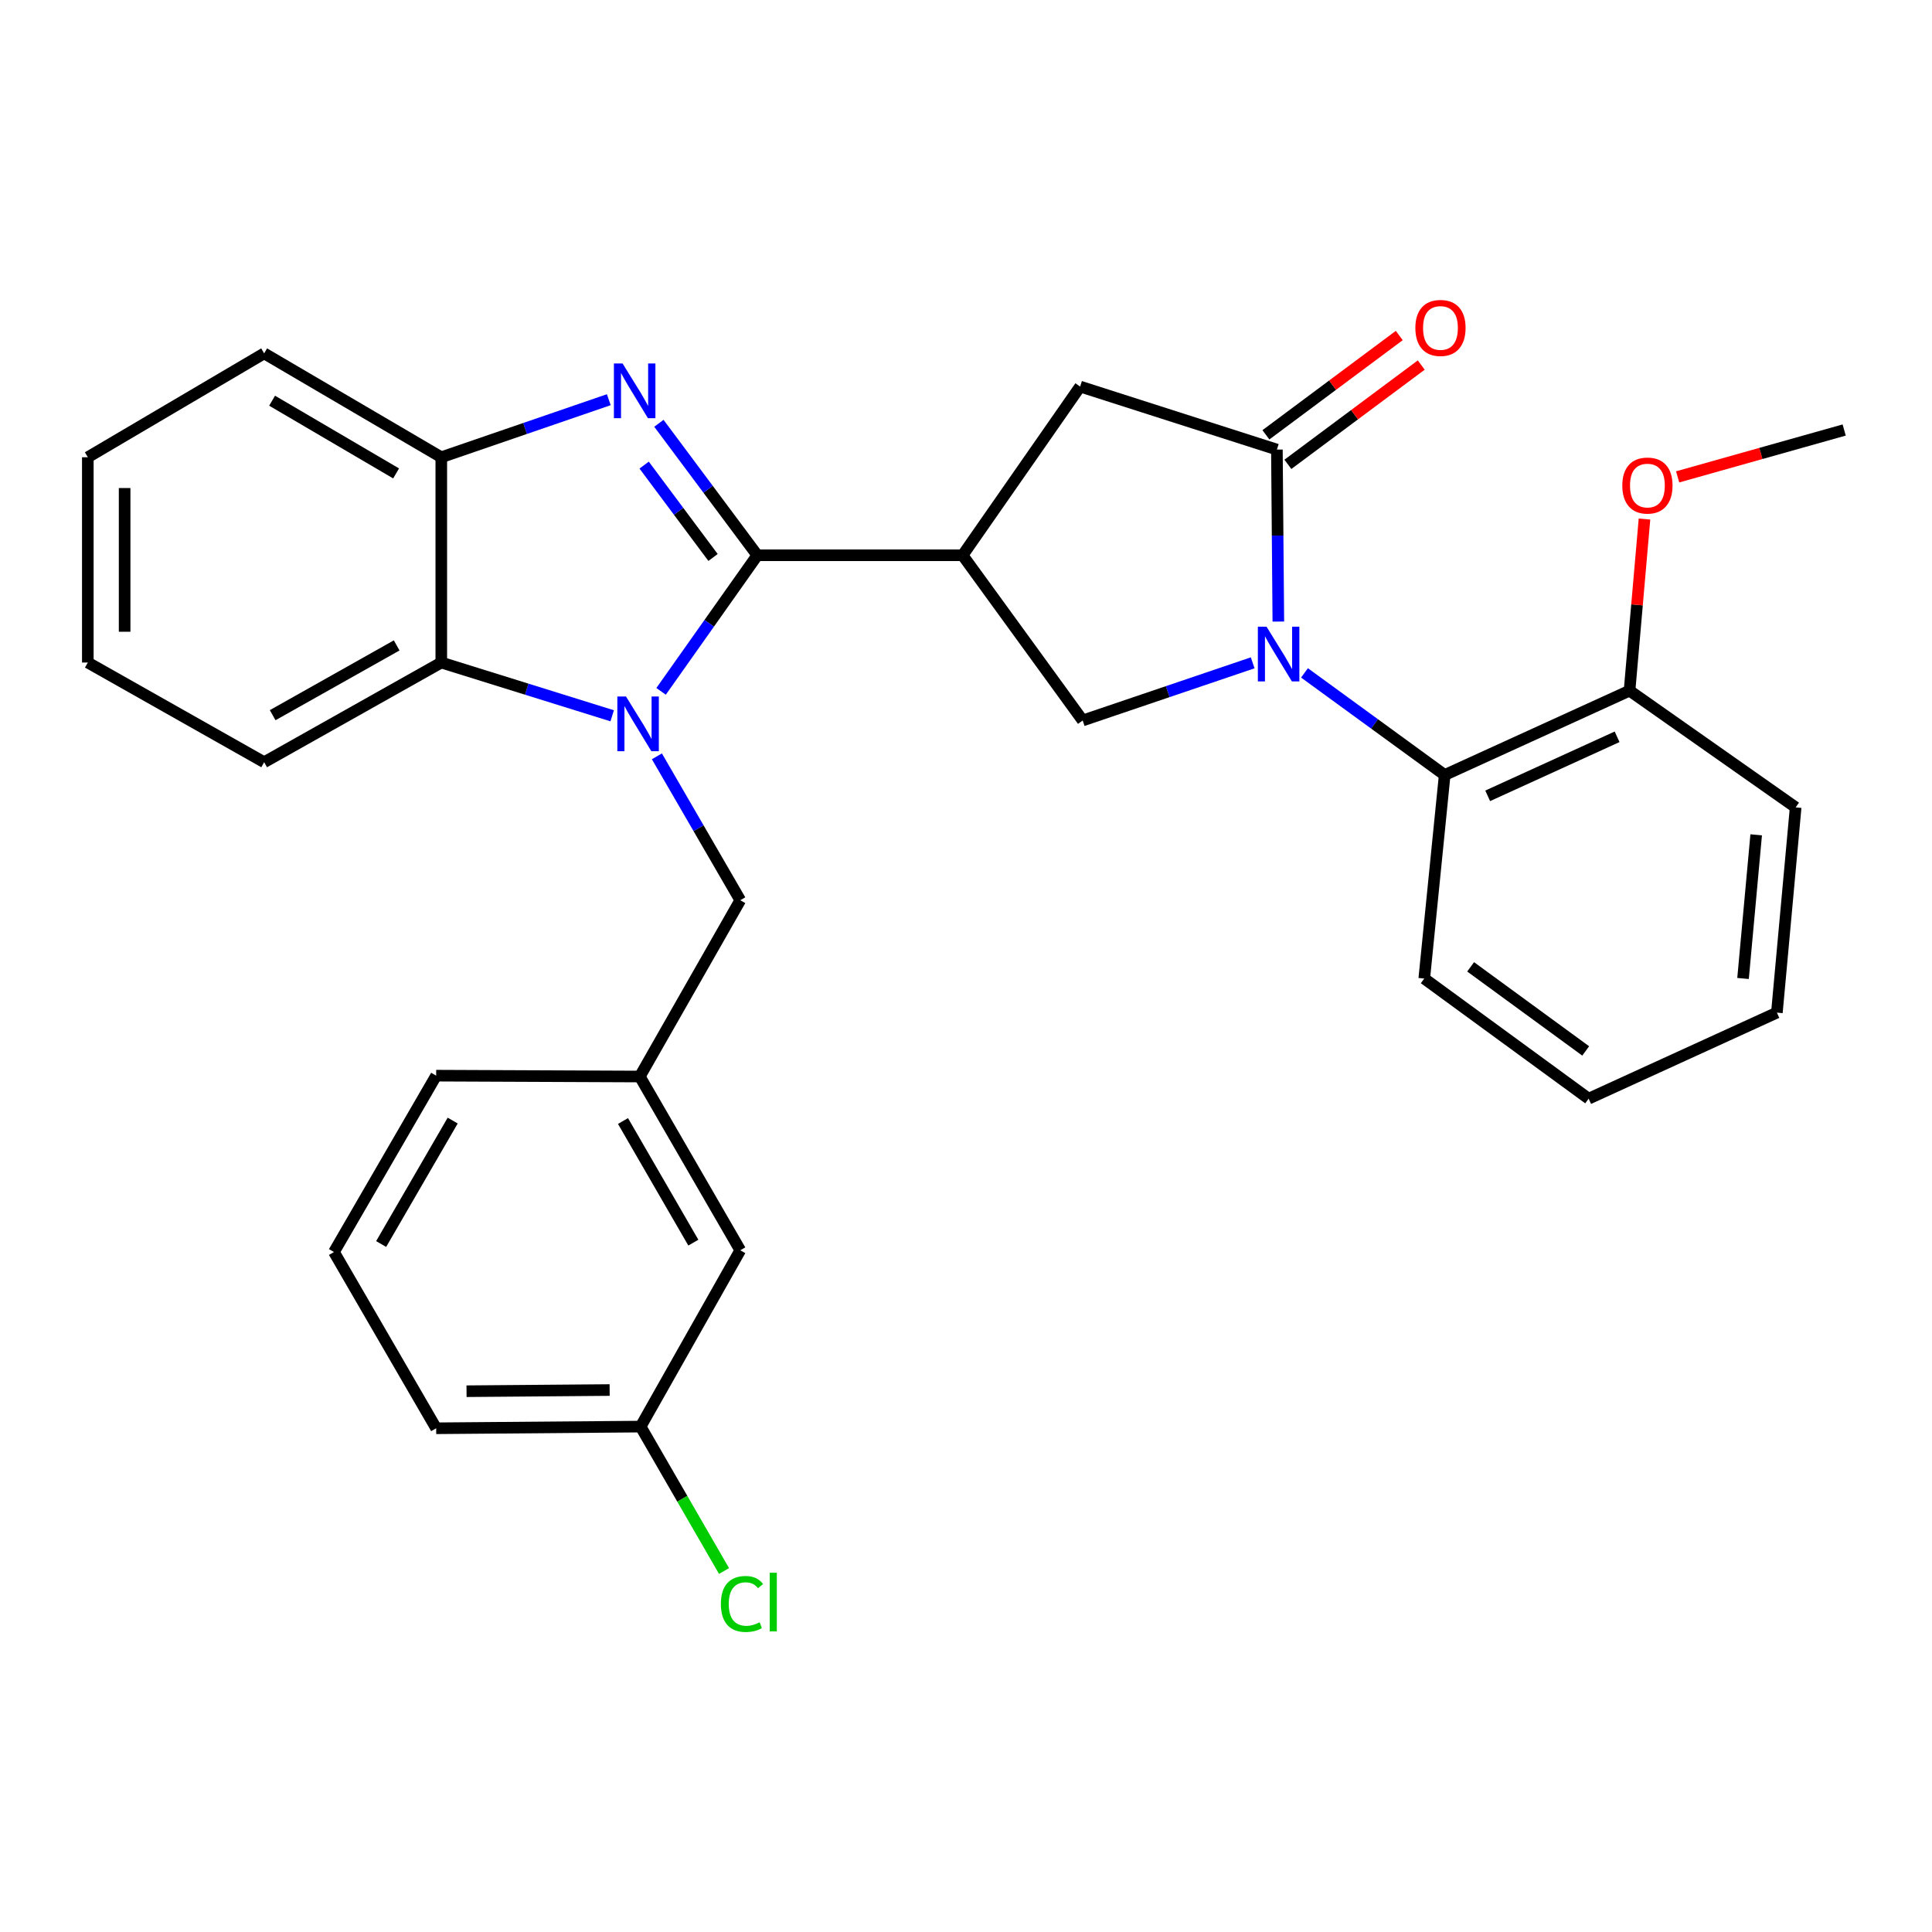 <?xml version='1.0' encoding='iso-8859-1'?>
<svg version='1.1' baseProfile='full'
              xmlns='http://www.w3.org/2000/svg'
                      xmlns:rdkit='http://www.rdkit.org/xml'
                      xmlns:xlink='http://www.w3.org/1999/xlink'
                  xml:space='preserve'
width='1000px' height='1000px' viewBox='0 0 1000 1000'>
<!-- END OF HEADER -->
<rect style='opacity:1.0;fill:#FFFFFF;stroke:none' width='1000' height='1000' x='0' y='0'> </rect>
<path class='bond-0' d='M 391.984,287.404 L 367.081,322.623' style='fill:none;fill-rule:evenodd;stroke:#000000;stroke-width:6px;stroke-linecap:butt;stroke-linejoin:miter;stroke-opacity:1' />
<path class='bond-0' d='M 367.081,322.623 L 342.178,357.842' style='fill:none;fill-rule:evenodd;stroke:#0000FF;stroke-width:6px;stroke-linecap:butt;stroke-linejoin:miter;stroke-opacity:1' />
<path class='bond-2' d='M 391.984,287.404 L 366.511,253.251' style='fill:none;fill-rule:evenodd;stroke:#000000;stroke-width:6px;stroke-linecap:butt;stroke-linejoin:miter;stroke-opacity:1' />
<path class='bond-2' d='M 366.511,253.251 L 341.039,219.097' style='fill:none;fill-rule:evenodd;stroke:#0000FF;stroke-width:6px;stroke-linecap:butt;stroke-linejoin:miter;stroke-opacity:1' />
<path class='bond-2' d='M 369.07,288.549 L 351.239,264.641' style='fill:none;fill-rule:evenodd;stroke:#000000;stroke-width:6px;stroke-linecap:butt;stroke-linejoin:miter;stroke-opacity:1' />
<path class='bond-2' d='M 351.239,264.641 L 333.408,240.734' style='fill:none;fill-rule:evenodd;stroke:#0000FF;stroke-width:6px;stroke-linecap:butt;stroke-linejoin:miter;stroke-opacity:1' />
<path class='bond-3' d='M 391.984,287.404 L 498.243,287.404' style='fill:none;fill-rule:evenodd;stroke:#000000;stroke-width:6px;stroke-linecap:butt;stroke-linejoin:miter;stroke-opacity:1' />
<path class='bond-6' d='M 316.868,370.496 L 272.639,356.713' style='fill:none;fill-rule:evenodd;stroke:#0000FF;stroke-width:6px;stroke-linecap:butt;stroke-linejoin:miter;stroke-opacity:1' />
<path class='bond-6' d='M 272.639,356.713 L 228.41,342.931' style='fill:none;fill-rule:evenodd;stroke:#000000;stroke-width:6px;stroke-linecap:butt;stroke-linejoin:miter;stroke-opacity:1' />
<path class='bond-10' d='M 340.009,391.472 L 361.588,428.714' style='fill:none;fill-rule:evenodd;stroke:#0000FF;stroke-width:6px;stroke-linecap:butt;stroke-linejoin:miter;stroke-opacity:1' />
<path class='bond-10' d='M 361.588,428.714 L 383.167,465.956' style='fill:none;fill-rule:evenodd;stroke:#000000;stroke-width:6px;stroke-linecap:butt;stroke-linejoin:miter;stroke-opacity:1' />
<path class='bond-1' d='M 648.39,343.077 L 604.393,357.997' style='fill:none;fill-rule:evenodd;stroke:#0000FF;stroke-width:6px;stroke-linecap:butt;stroke-linejoin:miter;stroke-opacity:1' />
<path class='bond-1' d='M 604.393,357.997 L 560.396,372.917' style='fill:none;fill-rule:evenodd;stroke:#000000;stroke-width:6px;stroke-linecap:butt;stroke-linejoin:miter;stroke-opacity:1' />
<path class='bond-8' d='M 675.205,348.287 L 711.485,374.711' style='fill:none;fill-rule:evenodd;stroke:#0000FF;stroke-width:6px;stroke-linecap:butt;stroke-linejoin:miter;stroke-opacity:1' />
<path class='bond-8' d='M 711.485,374.711 L 747.765,401.136' style='fill:none;fill-rule:evenodd;stroke:#000000;stroke-width:6px;stroke-linecap:butt;stroke-linejoin:miter;stroke-opacity:1' />
<path class='bond-31' d='M 661.666,321.722 L 661.292,277.212' style='fill:none;fill-rule:evenodd;stroke:#0000FF;stroke-width:6px;stroke-linecap:butt;stroke-linejoin:miter;stroke-opacity:1' />
<path class='bond-31' d='M 661.292,277.212 L 660.918,232.703' style='fill:none;fill-rule:evenodd;stroke:#000000;stroke-width:6px;stroke-linecap:butt;stroke-linejoin:miter;stroke-opacity:1' />
<path class='bond-7' d='M 315.112,206.882 L 271.761,221.777' style='fill:none;fill-rule:evenodd;stroke:#0000FF;stroke-width:6px;stroke-linecap:butt;stroke-linejoin:miter;stroke-opacity:1' />
<path class='bond-7' d='M 271.761,221.777 L 228.41,236.672' style='fill:none;fill-rule:evenodd;stroke:#000000;stroke-width:6px;stroke-linecap:butt;stroke-linejoin:miter;stroke-opacity:1' />
<path class='bond-5' d='M 498.243,287.404 L 560.396,372.917' style='fill:none;fill-rule:evenodd;stroke:#000000;stroke-width:6px;stroke-linecap:butt;stroke-linejoin:miter;stroke-opacity:1' />
<path class='bond-9' d='M 498.243,287.404 L 559.073,200.081' style='fill:none;fill-rule:evenodd;stroke:#000000;stroke-width:6px;stroke-linecap:butt;stroke-linejoin:miter;stroke-opacity:1' />
<path class='bond-4' d='M 660.918,232.703 L 559.073,200.081' style='fill:none;fill-rule:evenodd;stroke:#000000;stroke-width:6px;stroke-linecap:butt;stroke-linejoin:miter;stroke-opacity:1' />
<path class='bond-11' d='M 666.607,240.343 L 701.121,214.645' style='fill:none;fill-rule:evenodd;stroke:#000000;stroke-width:6px;stroke-linecap:butt;stroke-linejoin:miter;stroke-opacity:1' />
<path class='bond-11' d='M 701.121,214.645 L 735.634,188.946' style='fill:none;fill-rule:evenodd;stroke:#FF0000;stroke-width:6px;stroke-linecap:butt;stroke-linejoin:miter;stroke-opacity:1' />
<path class='bond-11' d='M 655.229,225.062 L 689.742,199.363' style='fill:none;fill-rule:evenodd;stroke:#000000;stroke-width:6px;stroke-linecap:butt;stroke-linejoin:miter;stroke-opacity:1' />
<path class='bond-11' d='M 689.742,199.363 L 724.256,173.665' style='fill:none;fill-rule:evenodd;stroke:#FF0000;stroke-width:6px;stroke-linecap:butt;stroke-linejoin:miter;stroke-opacity:1' />
<path class='bond-18' d='M 228.41,342.931 L 136.726,394.52' style='fill:none;fill-rule:evenodd;stroke:#000000;stroke-width:6px;stroke-linecap:butt;stroke-linejoin:miter;stroke-opacity:1' />
<path class='bond-18' d='M 205.314,334.065 L 141.135,370.178' style='fill:none;fill-rule:evenodd;stroke:#000000;stroke-width:6px;stroke-linecap:butt;stroke-linejoin:miter;stroke-opacity:1' />
<path class='bond-30' d='M 228.41,342.931 L 228.41,236.672' style='fill:none;fill-rule:evenodd;stroke:#000000;stroke-width:6px;stroke-linecap:butt;stroke-linejoin:miter;stroke-opacity:1' />
<path class='bond-20' d='M 228.41,236.672 L 136.726,182.902' style='fill:none;fill-rule:evenodd;stroke:#000000;stroke-width:6px;stroke-linecap:butt;stroke-linejoin:miter;stroke-opacity:1' />
<path class='bond-20' d='M 205.019,245.041 L 140.84,207.402' style='fill:none;fill-rule:evenodd;stroke:#000000;stroke-width:6px;stroke-linecap:butt;stroke-linejoin:miter;stroke-opacity:1' />
<path class='bond-12' d='M 747.765,401.136 L 843.449,357.485' style='fill:none;fill-rule:evenodd;stroke:#000000;stroke-width:6px;stroke-linecap:butt;stroke-linejoin:miter;stroke-opacity:1' />
<path class='bond-12' d='M 770.025,411.922 L 837.004,381.366' style='fill:none;fill-rule:evenodd;stroke:#000000;stroke-width:6px;stroke-linecap:butt;stroke-linejoin:miter;stroke-opacity:1' />
<path class='bond-19' d='M 747.765,401.136 L 737.191,506.495' style='fill:none;fill-rule:evenodd;stroke:#000000;stroke-width:6px;stroke-linecap:butt;stroke-linejoin:miter;stroke-opacity:1' />
<path class='bond-13' d='M 383.167,465.956 L 331.154,557.206' style='fill:none;fill-rule:evenodd;stroke:#000000;stroke-width:6px;stroke-linecap:butt;stroke-linejoin:miter;stroke-opacity:1' />
<path class='bond-17' d='M 843.449,357.485 L 847.316,313.074' style='fill:none;fill-rule:evenodd;stroke:#000000;stroke-width:6px;stroke-linecap:butt;stroke-linejoin:miter;stroke-opacity:1' />
<path class='bond-17' d='M 847.316,313.074 L 851.183,268.663' style='fill:none;fill-rule:evenodd;stroke:#FF0000;stroke-width:6px;stroke-linecap:butt;stroke-linejoin:miter;stroke-opacity:1' />
<path class='bond-23' d='M 843.449,357.485 L 929.428,417.902' style='fill:none;fill-rule:evenodd;stroke:#000000;stroke-width:6px;stroke-linecap:butt;stroke-linejoin:miter;stroke-opacity:1' />
<path class='bond-14' d='M 331.154,557.206 L 383.167,647.143' style='fill:none;fill-rule:evenodd;stroke:#000000;stroke-width:6px;stroke-linecap:butt;stroke-linejoin:miter;stroke-opacity:1' />
<path class='bond-14' d='M 322.463,580.234 L 358.872,643.191' style='fill:none;fill-rule:evenodd;stroke:#000000;stroke-width:6px;stroke-linecap:butt;stroke-linejoin:miter;stroke-opacity:1' />
<path class='bond-22' d='M 331.154,557.206 L 225.763,556.761' style='fill:none;fill-rule:evenodd;stroke:#000000;stroke-width:6px;stroke-linecap:butt;stroke-linejoin:miter;stroke-opacity:1' />
<path class='bond-15' d='M 383.167,647.143 L 331.578,738.404' style='fill:none;fill-rule:evenodd;stroke:#000000;stroke-width:6px;stroke-linecap:butt;stroke-linejoin:miter;stroke-opacity:1' />
<path class='bond-16' d='M 331.578,738.404 L 353.167,775.776' style='fill:none;fill-rule:evenodd;stroke:#000000;stroke-width:6px;stroke-linecap:butt;stroke-linejoin:miter;stroke-opacity:1' />
<path class='bond-16' d='M 353.167,775.776 L 374.755,813.148' style='fill:none;fill-rule:evenodd;stroke:#00CC00;stroke-width:6px;stroke-linecap:butt;stroke-linejoin:miter;stroke-opacity:1' />
<path class='bond-33' d='M 331.578,738.404 L 225.763,739.272' style='fill:none;fill-rule:evenodd;stroke:#000000;stroke-width:6px;stroke-linecap:butt;stroke-linejoin:miter;stroke-opacity:1' />
<path class='bond-33' d='M 315.549,719.482 L 241.479,720.09' style='fill:none;fill-rule:evenodd;stroke:#000000;stroke-width:6px;stroke-linecap:butt;stroke-linejoin:miter;stroke-opacity:1' />
<path class='bond-25' d='M 868.345,246.833 L 911.445,234.703' style='fill:none;fill-rule:evenodd;stroke:#FF0000;stroke-width:6px;stroke-linecap:butt;stroke-linejoin:miter;stroke-opacity:1' />
<path class='bond-25' d='M 911.445,234.703 L 954.545,222.573' style='fill:none;fill-rule:evenodd;stroke:#000000;stroke-width:6px;stroke-linecap:butt;stroke-linejoin:miter;stroke-opacity:1' />
<path class='bond-26' d='M 136.726,394.52 L 45.455,342.931' style='fill:none;fill-rule:evenodd;stroke:#000000;stroke-width:6px;stroke-linecap:butt;stroke-linejoin:miter;stroke-opacity:1' />
<path class='bond-27' d='M 737.191,506.495 L 822.28,568.669' style='fill:none;fill-rule:evenodd;stroke:#000000;stroke-width:6px;stroke-linecap:butt;stroke-linejoin:miter;stroke-opacity:1' />
<path class='bond-27' d='M 761.194,500.438 L 820.757,543.959' style='fill:none;fill-rule:evenodd;stroke:#000000;stroke-width:6px;stroke-linecap:butt;stroke-linejoin:miter;stroke-opacity:1' />
<path class='bond-28' d='M 136.726,182.902 L 45.455,236.672' style='fill:none;fill-rule:evenodd;stroke:#000000;stroke-width:6px;stroke-linecap:butt;stroke-linejoin:miter;stroke-opacity:1' />
<path class='bond-21' d='M 172.861,648.043 L 225.763,556.761' style='fill:none;fill-rule:evenodd;stroke:#000000;stroke-width:6px;stroke-linecap:butt;stroke-linejoin:miter;stroke-opacity:1' />
<path class='bond-21' d='M 197.281,643.904 L 234.312,580.007' style='fill:none;fill-rule:evenodd;stroke:#000000;stroke-width:6px;stroke-linecap:butt;stroke-linejoin:miter;stroke-opacity:1' />
<path class='bond-24' d='M 172.861,648.043 L 225.763,739.272' style='fill:none;fill-rule:evenodd;stroke:#000000;stroke-width:6px;stroke-linecap:butt;stroke-linejoin:miter;stroke-opacity:1' />
<path class='bond-34' d='M 929.428,417.902 L 919.712,524.129' style='fill:none;fill-rule:evenodd;stroke:#000000;stroke-width:6px;stroke-linecap:butt;stroke-linejoin:miter;stroke-opacity:1' />
<path class='bond-34' d='M 908.998,432.1 L 902.196,506.459' style='fill:none;fill-rule:evenodd;stroke:#000000;stroke-width:6px;stroke-linecap:butt;stroke-linejoin:miter;stroke-opacity:1' />
<path class='bond-32' d='M 45.455,342.931 L 45.455,236.672' style='fill:none;fill-rule:evenodd;stroke:#000000;stroke-width:6px;stroke-linecap:butt;stroke-linejoin:miter;stroke-opacity:1' />
<path class='bond-32' d='M 64.507,326.992 L 64.507,252.611' style='fill:none;fill-rule:evenodd;stroke:#000000;stroke-width:6px;stroke-linecap:butt;stroke-linejoin:miter;stroke-opacity:1' />
<path class='bond-29' d='M 822.28,568.669 L 919.712,524.129' style='fill:none;fill-rule:evenodd;stroke:#000000;stroke-width:6px;stroke-linecap:butt;stroke-linejoin:miter;stroke-opacity:1' />
<path  class='atom-1' d='M 324.016 360.514
L 333.296 375.514
Q 334.216 376.994, 335.696 379.674
Q 337.176 382.354, 337.256 382.514
L 337.256 360.514
L 341.016 360.514
L 341.016 388.834
L 337.136 388.834
L 327.176 372.434
Q 326.016 370.514, 324.776 368.314
Q 323.576 366.114, 323.216 365.434
L 323.216 388.834
L 319.536 388.834
L 319.536 360.514
L 324.016 360.514
' fill='#0000FF'/>
<path  class='atom-2' d='M 655.547 324.368
L 664.827 339.368
Q 665.747 340.848, 667.227 343.528
Q 668.707 346.208, 668.787 346.368
L 668.787 324.368
L 672.547 324.368
L 672.547 352.688
L 668.667 352.688
L 658.707 336.288
Q 657.547 334.368, 656.307 332.168
Q 655.107 329.968, 654.747 329.288
L 654.747 352.688
L 651.067 352.688
L 651.067 324.368
L 655.547 324.368
' fill='#0000FF'/>
<path  class='atom-3' d='M 322.238 188.123
L 331.518 203.123
Q 332.438 204.603, 333.918 207.283
Q 335.398 209.963, 335.478 210.123
L 335.478 188.123
L 339.238 188.123
L 339.238 216.443
L 335.358 216.443
L 325.398 200.043
Q 324.238 198.123, 322.998 195.923
Q 321.798 193.723, 321.438 193.043
L 321.438 216.443
L 317.758 216.443
L 317.758 188.123
L 322.238 188.123
' fill='#0000FF'/>
<path  class='atom-12' d='M 732.584 169.741
Q 732.584 162.941, 735.944 159.141
Q 739.304 155.341, 745.584 155.341
Q 751.864 155.341, 755.224 159.141
Q 758.584 162.941, 758.584 169.741
Q 758.584 176.621, 755.184 180.541
Q 751.784 184.421, 745.584 184.421
Q 739.344 184.421, 735.944 180.541
Q 732.584 176.661, 732.584 169.741
M 745.584 181.221
Q 749.904 181.221, 752.224 178.341
Q 754.584 175.421, 754.584 169.741
Q 754.584 164.181, 752.224 161.381
Q 749.904 158.541, 745.584 158.541
Q 741.264 158.541, 738.904 161.341
Q 736.584 164.141, 736.584 169.741
Q 736.584 175.461, 738.904 178.341
Q 741.264 181.221, 745.584 181.221
' fill='#FF0000'/>
<path  class='atom-17' d='M 373.126 830.21
Q 373.126 823.17, 376.406 819.49
Q 379.726 815.77, 386.006 815.77
Q 391.846 815.77, 394.966 819.89
L 392.326 822.05
Q 390.046 819.05, 386.006 819.05
Q 381.726 819.05, 379.446 821.93
Q 377.206 824.77, 377.206 830.21
Q 377.206 835.81, 379.526 838.69
Q 381.886 841.57, 386.446 841.57
Q 389.566 841.57, 393.206 839.69
L 394.326 842.69
Q 392.846 843.65, 390.606 844.21
Q 388.366 844.77, 385.886 844.77
Q 379.726 844.77, 376.406 841.01
Q 373.126 837.25, 373.126 830.21
' fill='#00CC00'/>
<path  class='atom-17' d='M 398.406 814.05
L 402.086 814.05
L 402.086 844.41
L 398.406 844.41
L 398.406 814.05
' fill='#00CC00'/>
<path  class='atom-18' d='M 839.7 251.316
Q 839.7 244.516, 843.06 240.716
Q 846.42 236.916, 852.7 236.916
Q 858.98 236.916, 862.34 240.716
Q 865.7 244.516, 865.7 251.316
Q 865.7 258.196, 862.3 262.116
Q 858.9 265.996, 852.7 265.996
Q 846.46 265.996, 843.06 262.116
Q 839.7 258.236, 839.7 251.316
M 852.7 262.796
Q 857.02 262.796, 859.34 259.916
Q 861.7 256.996, 861.7 251.316
Q 861.7 245.756, 859.34 242.956
Q 857.02 240.116, 852.7 240.116
Q 848.38 240.116, 846.02 242.916
Q 843.7 245.716, 843.7 251.316
Q 843.7 257.036, 846.02 259.916
Q 848.38 262.796, 852.7 262.796
' fill='#FF0000'/>
</svg>
